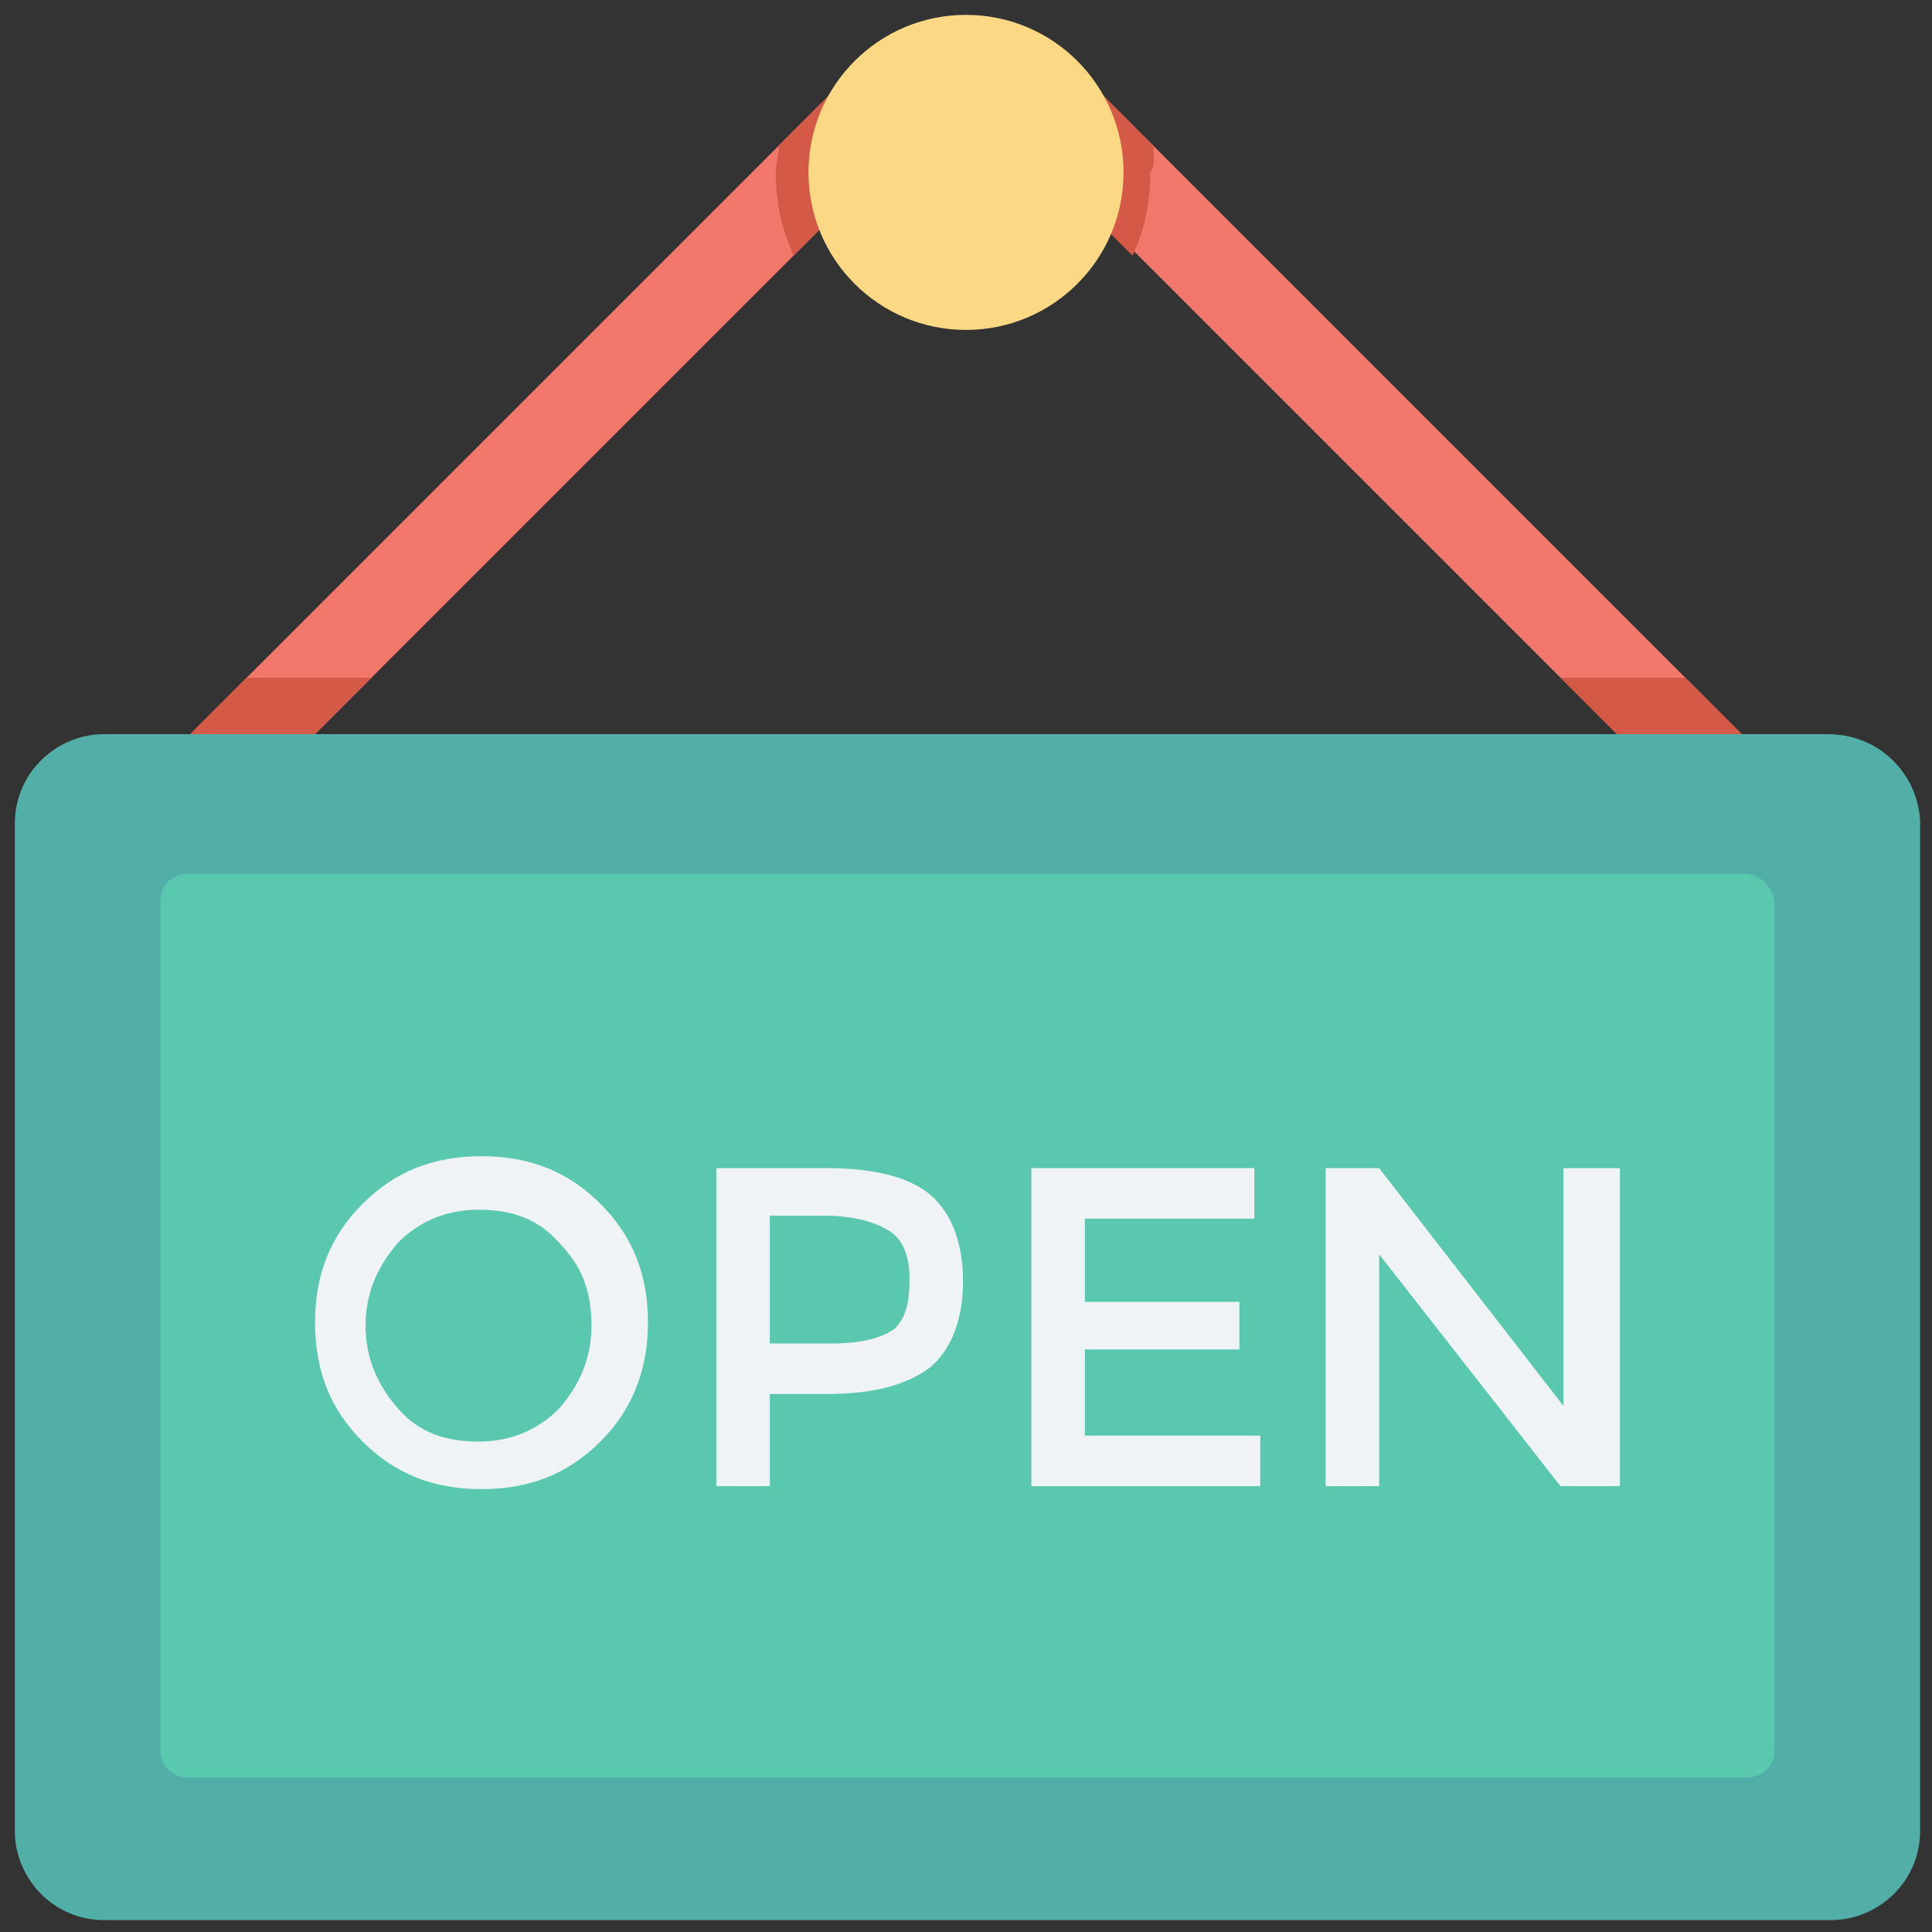 <?xml version="1.0" encoding="UTF-8"?>
<!DOCTYPE svg PUBLIC "-//W3C//DTD SVG 1.1//EN" "http://www.w3.org/Graphics/SVG/1.1/DTD/svg11.dtd">
<svg xmlns="http://www.w3.org/2000/svg" xmlns:xlink="http://www.w3.org/1999/xlink" version="1.1" id="Layer_1" x="0px" y="0px" viewBox="0 0 65 65" enable-background="new 0 0 65 65" xml:space="preserve">
<rect x="0" y="0" width="65" height="65" fill="#333333" stroke="none"/>
<g>
	<g>
		<path fill="#F1786B" d="M56.8,27.1L34.9,5.2c-1.3-1.3-3.5-1.3-4.8,0L8.2,27.1L6.1,25L28,3.1c1.2-1.2,2.8-1.9,4.5-1.9    s3.3,0.7,4.5,1.9L58.9,25L56.8,27.1z"/>
	</g>
	<path fill="#D45947" d="M38.8,4.9L37,3.1c-1.2-1.2-2.8-1.9-4.5-1.9S29.2,1.9,28,3.1l-1.8,1.8c0,0.3-0.1,0.6-0.1,0.9   c0,1,0.2,1.9,0.6,2.8l3.3-3.3c1.3-1.3,3.5-1.3,4.8,0l3.3,3.3c0.4-0.8,0.6-1.8,0.6-2.8C38.9,5.5,38.8,5.2,38.8,4.9z"/>
	<g>
		<polygon fill="#D45947" points="8.3,22.8 6.1,25 8.2,27.1 12.5,22.8   "/>
		<polygon fill="#D45947" points="52.5,22.8 56.8,27.1 58.9,25 56.7,22.8   "/>
	</g>
	<path fill="#52AFA8" d="M61.5,24.7H3.5c-1.6,0-3,1.3-3,3v33.9c0,1.6,1.3,3,3,3h58.1c1.6,0,3-1.3,3-3V27.6   C64.5,26,63.2,24.7,61.5,24.7z"/>
	<path fill="#5AC8AE" d="M58.7,29.4H6.3c-0.5,0-0.9,0.4-0.9,0.9v28.6c0,0.5,0.4,0.9,0.9,0.9h52.5c0.5,0,0.9-0.4,0.9-0.9V30.3   C59.6,29.8,59.2,29.4,58.7,29.4z"/>
	<circle fill="#FBD984" cx="32.5" cy="5.8" r="5.3"/>
	<g>
		<path fill="#EFF3F5" d="M20.2,48.5c-1.1,1.1-2.4,1.6-4,1.6s-2.9-0.5-4-1.6c-1.1-1.1-1.6-2.4-1.6-4c0-1.6,0.5-2.9,1.6-4    c1.1-1.1,2.4-1.6,4-1.6s2.9,0.5,4,1.6c1.1,1.1,1.6,2.4,1.6,4C21.8,46.2,21.2,47.5,20.2,48.5z M18.8,41.8c-0.7-0.8-1.6-1.1-2.7-1.1    s-2,0.4-2.7,1.1c-0.7,0.8-1.1,1.7-1.1,2.8c0,1.1,0.4,2,1.1,2.8c0.7,0.8,1.6,1.1,2.7,1.1s2-0.4,2.7-1.1c0.7-0.8,1.1-1.7,1.1-2.8    C19.9,43.5,19.6,42.6,18.8,41.8z"/>
		<path fill="#EFF3F5" d="M31.3,40.2c0.7,0.6,1.1,1.6,1.1,2.9c0,1.3-0.4,2.3-1.1,2.9c-0.8,0.6-1.9,0.9-3.5,0.9h-1.9V50h-1.8V39.3    h3.7C29.4,39.3,30.6,39.6,31.3,40.2z M30.1,44.7c0.4-0.4,0.5-0.9,0.5-1.7c0-0.7-0.2-1.3-0.7-1.6c-0.5-0.3-1.2-0.5-2.2-0.5h-1.8    v4.3H28C29,45.2,29.7,45,30.1,44.7z"/>
		<path fill="#EFF3F5" d="M42.2,39.3V41h-5.7v2.8h5.2v1.6h-5.2v2.9h5.9V50h-7.7V39.3H42.2z"/>
		<path fill="#EFF3F5" d="M52.7,39.3h1.8V50h-2l-6.1-7.8V50h-1.8V39.3h1.8l6.2,8V39.3z"/>
	</g>
</g>

	</svg>
